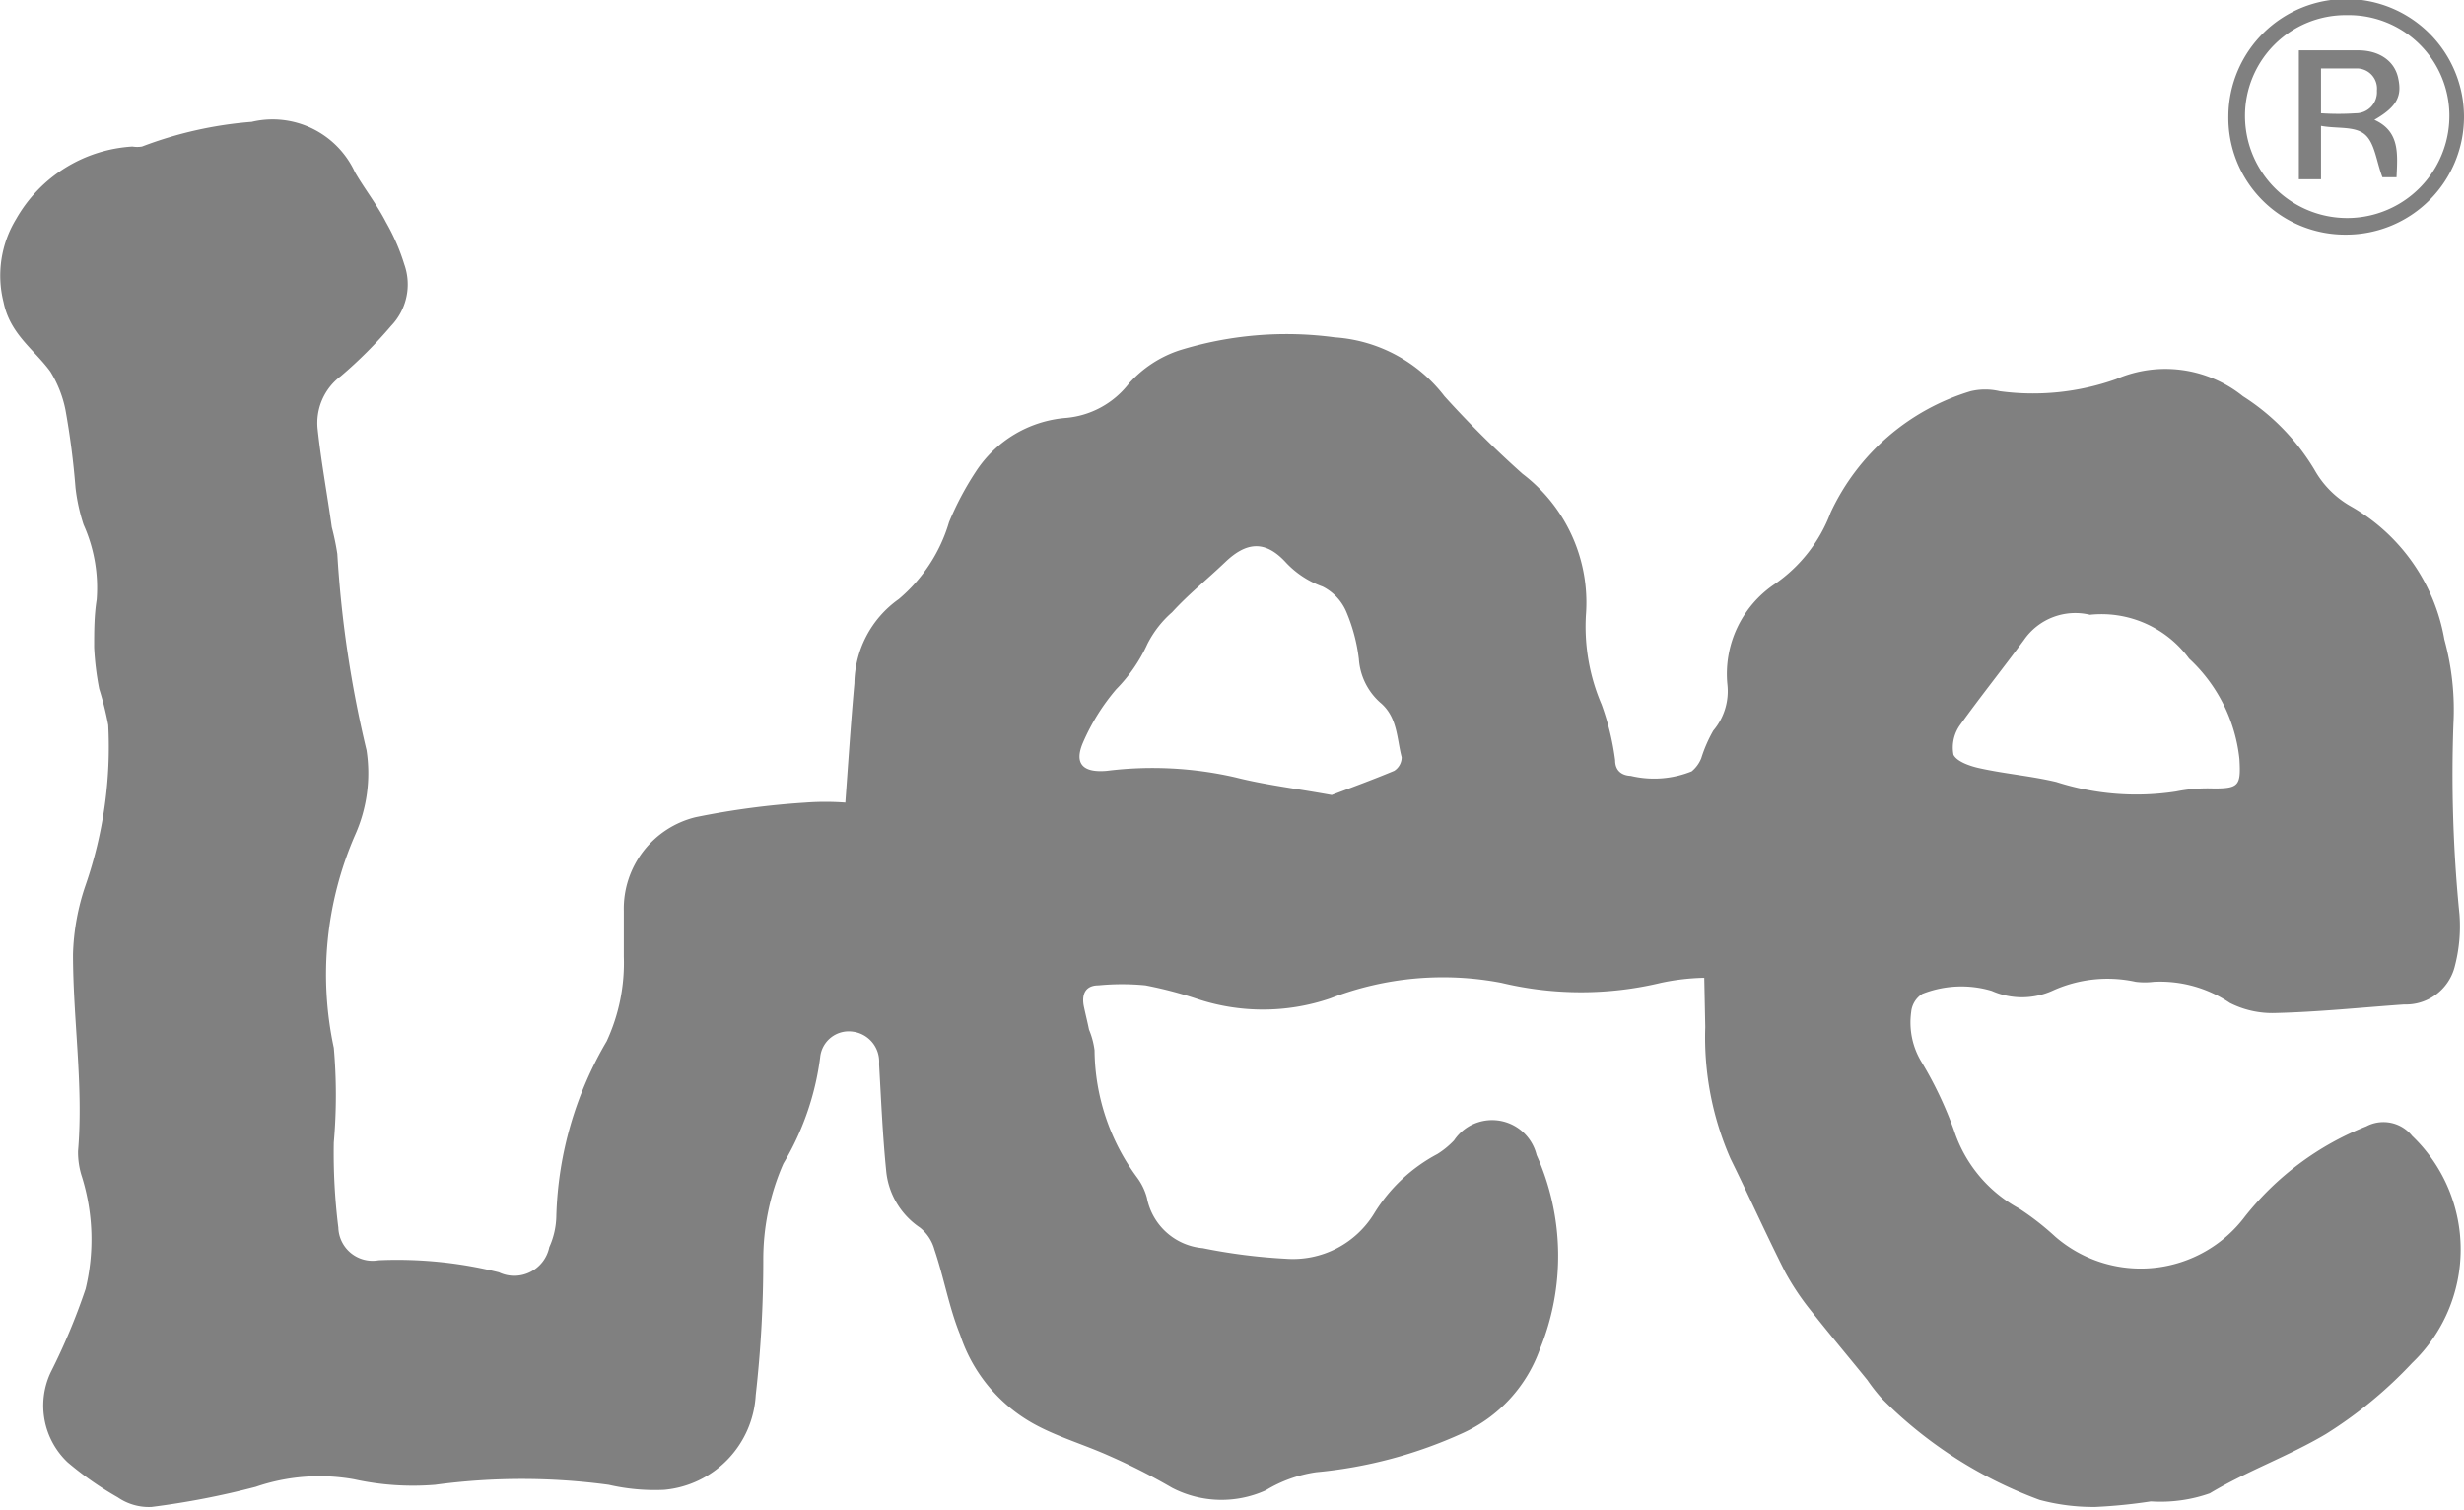 <svg id="Capa_1" data-name="Capa 1" xmlns="http://www.w3.org/2000/svg" width="48.94" height="30" viewBox="0 0 48.94 30"><defs><style>.cls-1{fill:gray;}</style></defs><g id="Capa_1-2" data-name="Capa 1-2"><path class="cls-1" d="M33.85,19.42a4.51,4.51,0,0,0-.86.1,6.79,6.79,0,0,1-3.17,0,6.18,6.18,0,0,0-3.4.31,4.14,4.14,0,0,1-2.67,0,8.16,8.16,0,0,0-1-.26,4.82,4.82,0,0,0-.93,0c-.28,0-.34.2-.29.43s.07.3.1.45a1.56,1.56,0,0,1,.11.41,4.31,4.31,0,0,0,.84,2.52,1.2,1.2,0,0,1,.2.41,1.24,1.24,0,0,0,1.11,1,11.28,11.28,0,0,0,1.65.21,1.89,1.89,0,0,0,1.76-.91,3.27,3.27,0,0,1,1.25-1.17,1.7,1.7,0,0,0,.33-.27.91.91,0,0,1,1.64.29,4.91,4.91,0,0,1,.06,3.87,2.9,2.9,0,0,1-1.52,1.65,9,9,0,0,1-2.92.78,2.67,2.67,0,0,0-1,.36,2.13,2.13,0,0,1-1.86-.05,12.42,12.42,0,0,0-1.26-.64c-.47-.21-1-.37-1.43-.6a3.14,3.14,0,0,1-1.52-1.8c-.22-.54-.32-1.13-.51-1.69a.84.84,0,0,0-.29-.44,1.53,1.53,0,0,1-.67-1.14c-.07-.7-.1-1.41-.14-2.11a.6.6,0,0,0-.52-.64.57.57,0,0,0-.65.51,5.47,5.47,0,0,1-.73,2.11,4.73,4.73,0,0,0-.4,1.93,23.76,23.76,0,0,1-.15,2.67,2,2,0,0,1-1.82,1.88,4.07,4.07,0,0,1-1.1-.1,12.85,12.85,0,0,0-3.45,0,5.44,5.44,0,0,1-1.61-.11,3.9,3.9,0,0,0-1.95.15,16.09,16.09,0,0,1-2.07.4,1.09,1.09,0,0,1-.67-.19,6.46,6.46,0,0,1-1-.7,1.55,1.55,0,0,1-.33-1.79,12.5,12.5,0,0,0,.69-1.65,4.19,4.19,0,0,0-.07-2.22,1.57,1.57,0,0,1-.08-.52c.11-1.3-.1-2.6-.1-3.91a4.6,4.6,0,0,1,.25-1.37,8.4,8.4,0,0,0,.45-3.18,6.31,6.31,0,0,0-.18-.72,5.74,5.74,0,0,1-.1-.82c0-.32,0-.63.05-.95a3.06,3.06,0,0,0-.26-1.49,3.66,3.66,0,0,1-.16-.73,15.62,15.62,0,0,0-.2-1.55A2.29,2.29,0,0,0,1,7.38C.68,6.94.2,6.64.07,6A2.16,2.16,0,0,1,.32,4.35,2.85,2.85,0,0,1,2.63,2.91a.58.58,0,0,0,.19,0A7.83,7.83,0,0,1,5,2.42a1.8,1.8,0,0,1,2.05,1c.19.33.43.63.62,1a4.09,4.09,0,0,1,.36.83,1.19,1.19,0,0,1-.26,1.22,8.8,8.8,0,0,1-1,1,1.16,1.16,0,0,0-.46,1.06c.07.65.19,1.29.28,1.94A5.23,5.23,0,0,1,6.7,11a22.39,22.39,0,0,0,.58,3.9,3,3,0,0,1-.23,1.69,6.94,6.94,0,0,0-.42,4.22,10.8,10.8,0,0,1,0,1.88,11.89,11.89,0,0,0,.09,1.69.68.68,0,0,0,.8.65,8.37,8.37,0,0,1,2.39.24.71.71,0,0,0,1-.5,1.56,1.56,0,0,0,.14-.63,7.24,7.24,0,0,1,1-3.46A3.7,3.7,0,0,0,12.39,19c0-.3,0-.61,0-.91a1.87,1.87,0,0,1,1.43-1.86A15.93,15.93,0,0,1,16,15.94a5.24,5.24,0,0,1,.79,0c.06-.82.11-1.59.18-2.37a2.08,2.08,0,0,1,.88-1.67,3.17,3.17,0,0,0,1-1.53,6,6,0,0,1,.53-1,2.36,2.36,0,0,1,1.79-1.07,1.77,1.77,0,0,0,1.25-.68,2.32,2.32,0,0,1,1-.66,7.17,7.17,0,0,1,3.09-.26,3,3,0,0,1,2.18,1.17,20.47,20.47,0,0,0,1.55,1.54,3.21,3.21,0,0,1,1.26,2.8,3.93,3.93,0,0,0,.31,1.78,5.14,5.14,0,0,1,.27,1.11c0,.19.11.3.31.31a2,2,0,0,0,1.21-.09.65.65,0,0,0,.19-.26,2.77,2.77,0,0,1,.24-.55,1.21,1.21,0,0,0,.28-.91,2.15,2.15,0,0,1,.94-2,3,3,0,0,0,1.11-1.42,4.5,4.5,0,0,1,2.78-2.41,1.25,1.25,0,0,1,.58,0,4.93,4.93,0,0,0,2.31-.24,2.46,2.46,0,0,1,2.52.34,4.41,4.41,0,0,1,1.42,1.46,1.9,1.9,0,0,0,.73.73,3.79,3.79,0,0,1,1.85,2.64,5.29,5.29,0,0,1,.18,1.68,28,28,0,0,0,.12,3.78,3.14,3.14,0,0,1-.1,1.06,1,1,0,0,1-1,.73c-.85.06-1.71.15-2.56.17a1.86,1.86,0,0,1-.9-.2,2.48,2.48,0,0,0-1.51-.42,1.45,1.45,0,0,1-.36,0,2.63,2.63,0,0,0-1.66.18,1.48,1.48,0,0,1-1.2,0,2.11,2.11,0,0,0-1.38.06.48.48,0,0,0-.22.36,1.51,1.51,0,0,0,.21,1,7.58,7.58,0,0,1,.64,1.35A2.73,2.73,0,0,0,40.1,24a5.37,5.37,0,0,1,.72.56,2.59,2.59,0,0,0,3.77-.4A5.79,5.79,0,0,1,47,22.37a.73.73,0,0,1,.91.19,3.12,3.12,0,0,1,0,4.51,8.56,8.56,0,0,1-1.71,1.41c-.74.44-1.56.73-2.31,1.18a2.94,2.94,0,0,1-1.17.16,10.5,10.5,0,0,1-1.1.11,4.12,4.12,0,0,1-1.11-.14,8.6,8.6,0,0,1-3.12-2,3.57,3.57,0,0,1-.3-.38c-.38-.47-.76-.92-1.13-1.39a5.15,5.15,0,0,1-.5-.75c-.38-.75-.72-1.51-1.09-2.26a6,6,0,0,1-.5-2.61Zm-7.4-3.63c.37-.14.81-.3,1.24-.48a.32.32,0,0,0,.15-.27c-.1-.38-.08-.8-.43-1.09a1.27,1.27,0,0,1-.42-.86,3.44,3.44,0,0,0-.25-.94,1,1,0,0,0-.47-.5,1.85,1.85,0,0,1-.74-.49c-.41-.44-.78-.39-1.19,0s-.72.63-1.06,1a2.07,2.07,0,0,0-.49.63,3.14,3.14,0,0,1-.62.9,4.18,4.18,0,0,0-.66,1.06c-.18.42,0,.6.47.56a7.35,7.35,0,0,1,2.56.13C25.13,15.59,25.74,15.66,26.45,15.79Zm15.06-3.58a1.24,1.24,0,0,0-1.31.5c-.42.57-.86,1.12-1.27,1.69a.77.77,0,0,0-.13.59c.07.14.34.23.53.27.5.11,1,.15,1.51.27a5.19,5.19,0,0,0,2.38.19,3.17,3.17,0,0,1,.75-.06c.5,0,.54-.06.51-.58a3.17,3.17,0,0,0-1-2A2.16,2.16,0,0,0,41.51,12.21Z"/><path class="cls-1" d="M44.26,2.3a2.34,2.34,0,1,1,2.35,2.36h0A2.32,2.32,0,0,1,44.26,2.3Zm2.33-2a2,2,0,0,0-2,2v0a2,2,0,1,0,4.06,0h0a2,2,0,0,0-2-2Z"/><path class="cls-1" d="M46.1,3.56h-.44V1c.4,0,.79,0,1.18,0s.71.19.79.54,0,.57-.47.84c.51.23.46.68.44,1.14h-.28c-.12-.31-.15-.68-.35-.85s-.55-.11-.87-.17Zm0-1.31a5.24,5.24,0,0,0,.69,0,.42.42,0,0,0,.42-.45.4.4,0,0,0-.42-.44c-.23,0-.45,0-.69,0Z"/></g></svg>